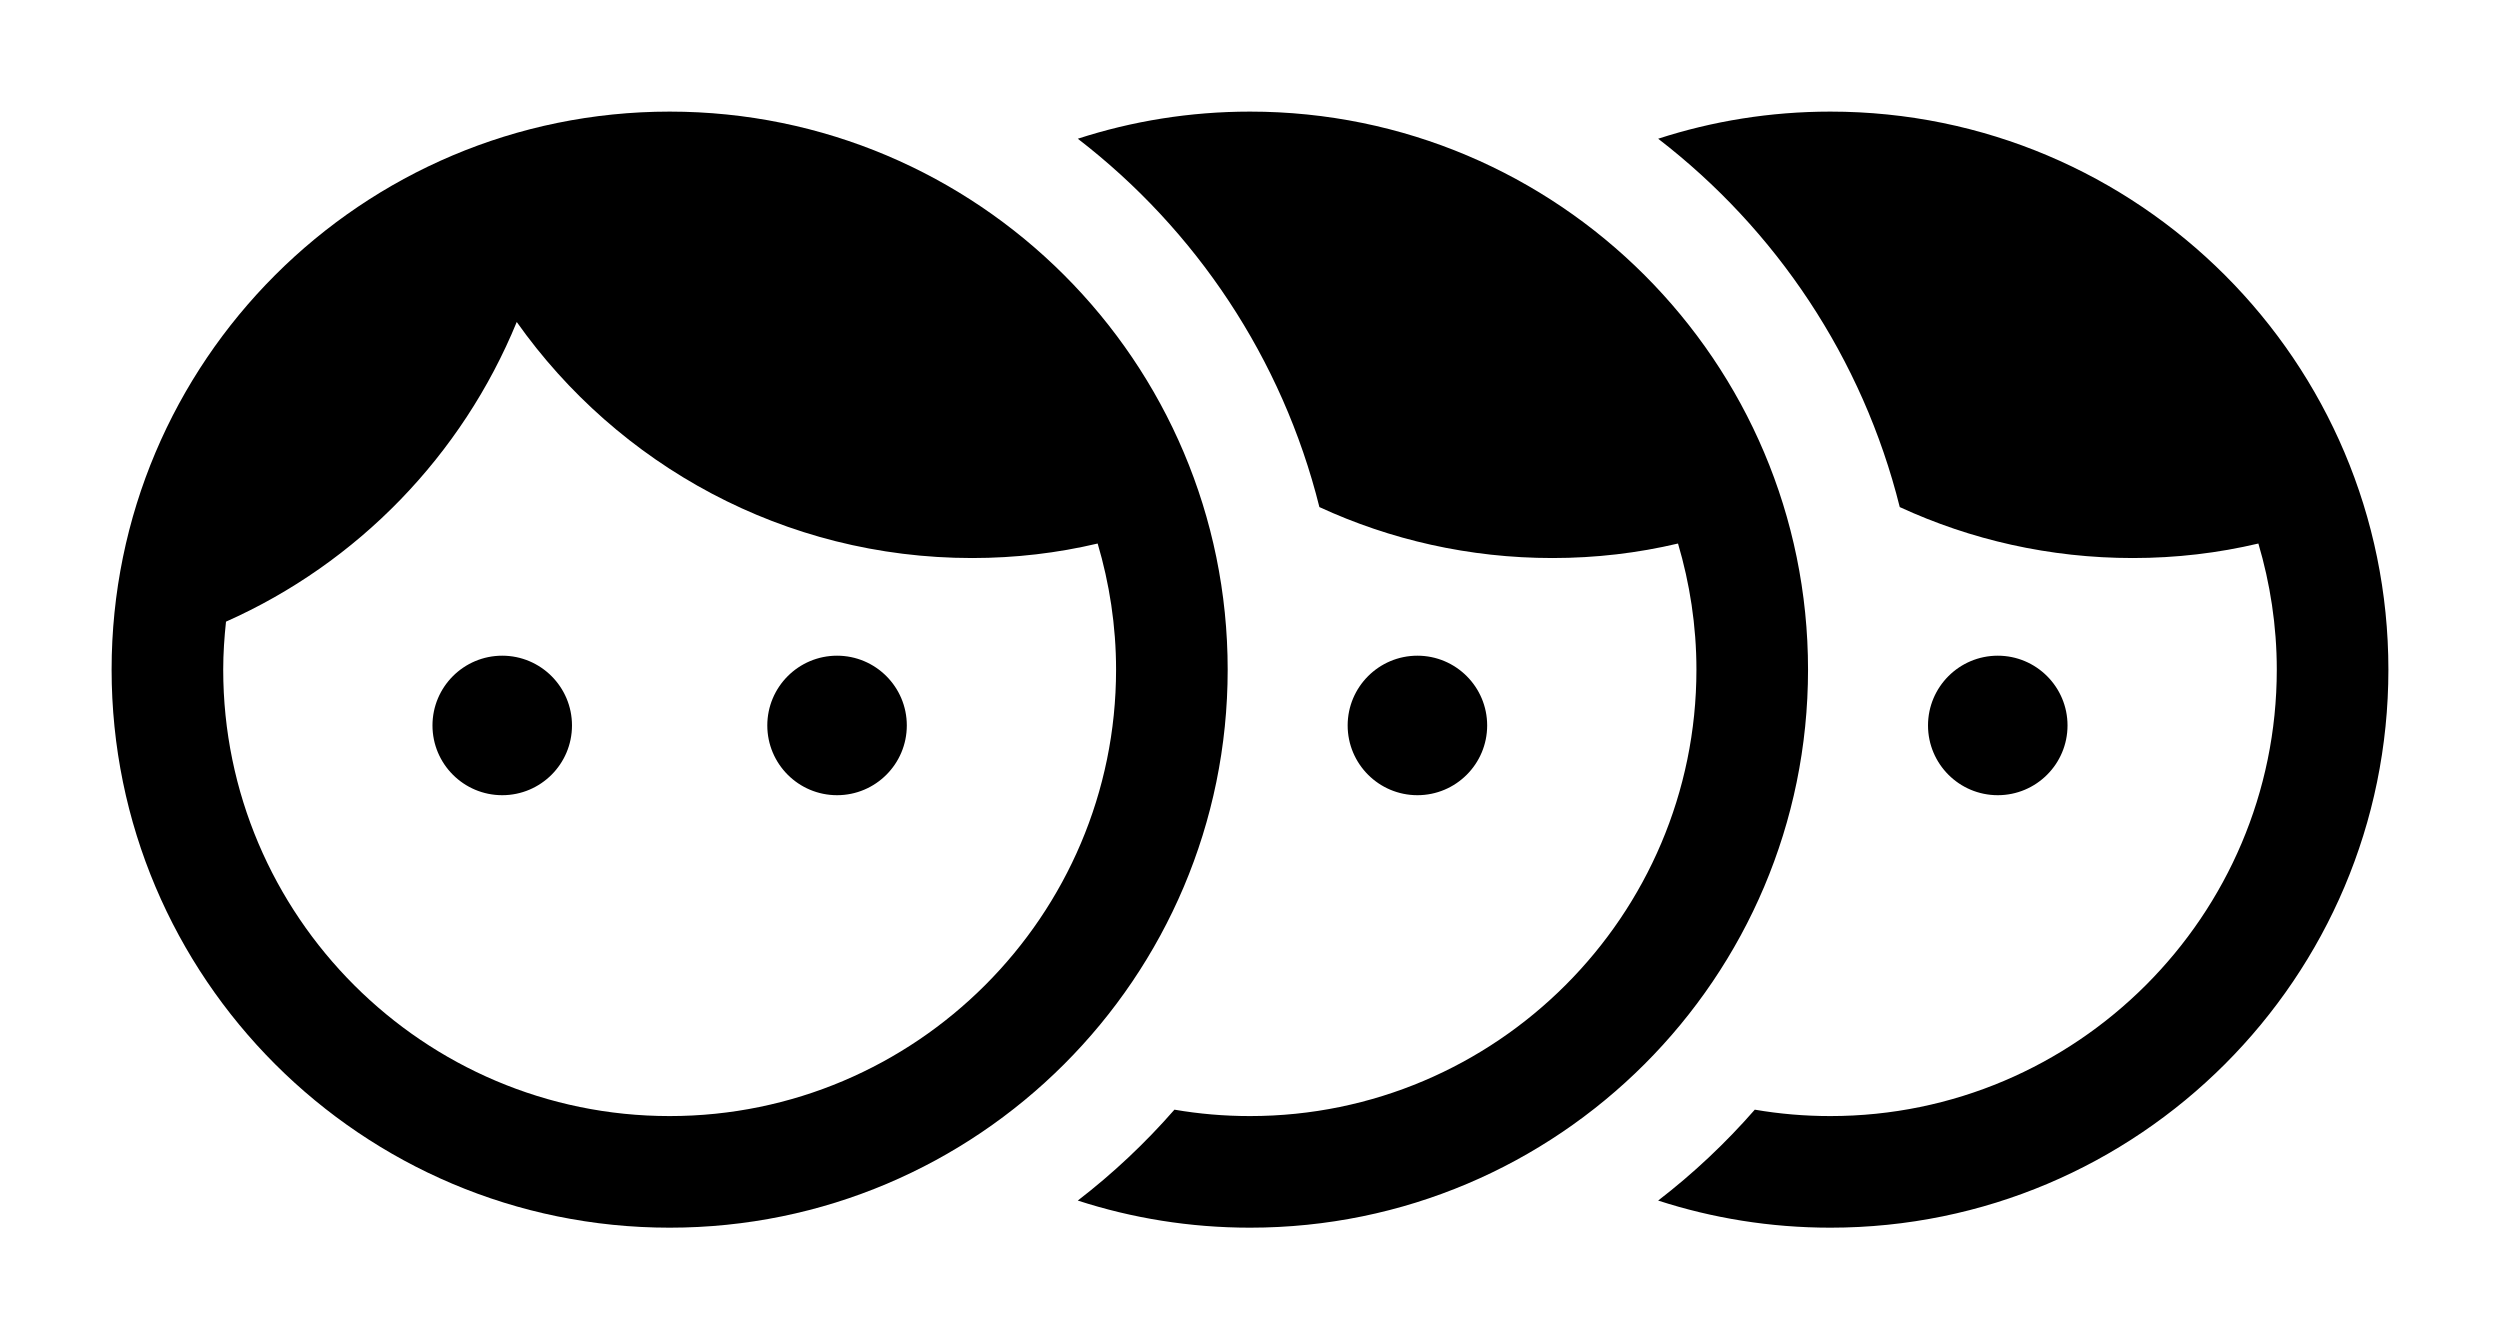 <?xml version="1.0" encoding="UTF-8"?>
<svg width="112px" height="60px" viewBox="0 0 112 60" version="1.1" xmlns="http://www.w3.org/2000/svg" xmlns:xlink="http://www.w3.org/1999/xlink">
    <title>10-osob</title>
    <g id="Page-1" stroke="none" stroke-width="1" fill="none" fill-rule="evenodd">
        <g id="31_08_20_FLATER_OFERTA_IKONY" transform="translate(-436, -345)">
            <g id="10-osob" transform="translate(436, 345)">
                <polygon id="Shape" points="0 0 112 0 112 60 0 60"></polygon>
                <path d="M82,5 C95.8,5 107,16.2 107,30 C107,43.8 95.8,55 82,55 C79.308,55 76.715,54.574 74.285,53.785 C75.86,52.573 77.31,51.208 78.615,49.713 C79.714,49.902 80.846,50 82,50 C93.025,50 102,41.025 102,30 C102,28.025 101.7,26.125 101.175,24.35 C99.375,24.775 97.5,25 95.55,25 C91.822,25 88.286,24.183 85.109,22.717 C83.449,16.057 79.562,10.278 74.286,6.215 C76.715,5.426 79.308,5 82,5 Z M89.5,29.375 C91.225,29.375 92.625,30.775 92.625,32.5 C92.625,34.225 91.225,35.625 89.5,35.625 C87.775,35.625 86.375,34.225 86.375,32.5 C86.375,30.775 87.775,29.375 89.5,29.375 Z" id="Combined-Shape" fill="#000000"></path>
                <path d="M56,5 C69.8,5 81,16.2 81,30 C81,43.8 69.8,55 56,55 C53.308,55 50.715,54.574 48.285,53.785 C49.86,52.573 51.31,51.208 52.615,49.713 C53.714,49.902 54.846,50 56,50 C67.025,50 76,41.025 76,30 C76,28.025 75.7,26.125 75.175,24.35 C73.375,24.775 71.5,25 69.55,25 C65.822,25 62.286,24.183 59.109,22.717 C57.449,16.057 53.562,10.278 48.286,6.215 C50.715,5.426 53.308,5 56,5 Z M63.5,29.375 C65.225,29.375 66.625,30.775 66.625,32.5 C66.625,34.225 65.225,35.625 63.5,35.625 C61.775,35.625 60.375,34.225 60.375,32.5 C60.375,30.775 61.775,29.375 63.5,29.375 Z" id="Combined-Shape" fill="#000000"></path>
                <path d="M22.5,29.375 C20.775,29.375 19.375,30.775 19.375,32.5 C19.375,34.225 20.775,35.625 22.5,35.625 C24.225,35.625 25.625,34.225 25.625,32.5 C25.625,30.775 24.225,29.375 22.5,29.375 L22.5,29.375 Z M37.5,29.375 C35.775,29.375 34.375,30.775 34.375,32.5 C34.375,34.225 35.775,35.625 37.5,35.625 C39.225,35.625 40.625,34.225 40.625,32.5 C40.625,30.775 39.225,29.375 37.5,29.375 L37.5,29.375 Z M30,5 C16.2,5 5,16.2 5,30 C5,43.8 16.2,55 30,55 C43.8,55 55,43.8 55,30 C55,16.2 43.8,5 30,5 L30,5 Z M30,50 C18.975,50 10,41.025 10,30 C10,29.275 10.05,28.55 10.125,27.85 C16.025,25.225 20.7,20.4 23.15,14.425 C27.675,20.825 35.125,25 43.55,25 C45.5,25 47.375,24.775 49.175,24.35 C49.7,26.125 50,28.025 50,30 C50,41.025 41.025,50 30,50 L30,50 Z" id="Shape" fill="#000000"></path>
            </g>
        </g>
    </g>
</svg>